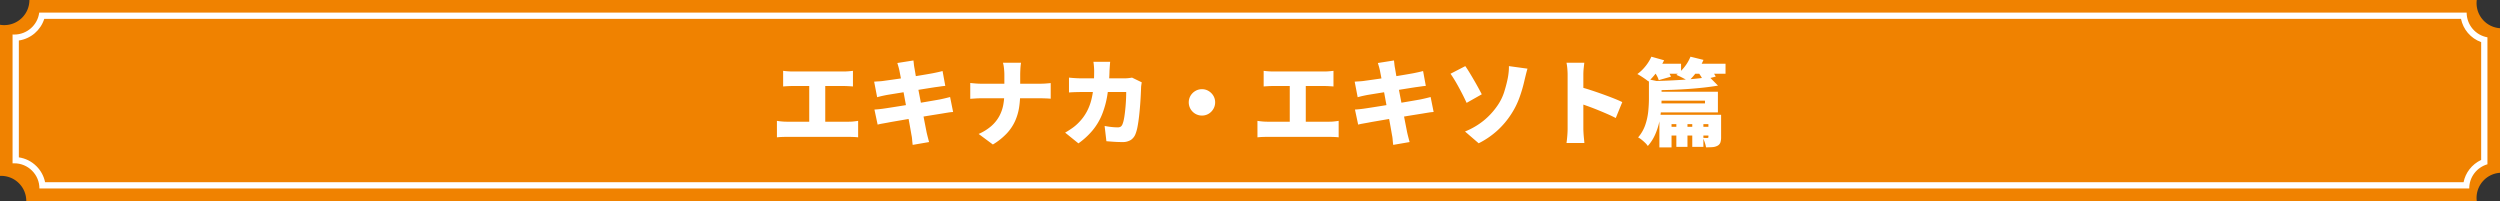 <svg id="h2--navy" xmlns="http://www.w3.org/2000/svg" width="796.001" height="64" viewBox="0 0 796.001 64">
  <rect x="0" y="0" width="796.001" height="64" fill="#333333" stroke="none"/>
  <defs>
    <style>
      .cls-1, .cls-2 {
        fill: #f08200;
      }

      .cls-3 {
        fill: #fff;
      }

      .cls-4, .cls-5 {
        stroke: none;
      }

      .cls-5 {
        fill: #fff;
      }
    </style>
  </defs>
  <g id="bg" transform="translate(0.002 -0.002)">
    <path id="前面オブジェクトで型抜き_3" data-name="前面オブジェクトで型抜き 3" class="cls-1" d="M788.6,64H8.366A7.947,7.947,0,0,0,6.02,58.347,7.946,7.946,0,0,0,.365,56c-.12,0-.244,0-.367.008V7.886A8.078,8.078,0,0,0,1.365,8a8.009,8.009,0,0,0,8-8H788.6a8.1,8.1,0,0,0-.062,1,7.969,7.969,0,0,0,2.169,5.476A7.968,7.968,0,0,0,796,8.984V55.02A8,8,0,0,0,788.537,63a8.107,8.107,0,0,0,.062,1h0Z"/>
    <g id="前面オブジェクトで型抜き_4" data-name="前面オブジェクトで型抜き 4" class="cls-2" transform="translate(4 4.003)">
      <path class="cls-4" d="M 781.259 55.002 L 9.494 55.002 C 9.271 52.977 8.373 51.101 6.91 49.637 C 5.316 48.042 3.231 47.118 0.998 47.009 L 0.998 7.987 C 5.034 7.787 8.439 4.903 9.325 1.002 L 780.435 1.002 C 780.634 2.773 781.356 4.456 782.518 5.823 C 783.696 7.209 785.264 8.204 787 8.68 L 787 47.587 C 785.45 48.18 784.068 49.208 783.054 50.534 C 782.048 51.848 781.436 53.377 781.259 55.002 Z"/>
      <path class="cls-5" d="M 780.403 54.002 C 780.7 52.528 781.327 51.144 782.259 49.926 C 783.244 48.64 784.54 47.606 786 46.925 L 786 9.411 C 784.365 8.823 782.896 7.811 781.756 6.47 C 780.661 5.182 779.918 3.641 779.582 2.002 L 10.09 2.002 C 8.947 5.638 5.792 8.339 1.998 8.893 L 1.998 46.102 C 4.117 46.408 6.074 47.386 7.618 48.93 C 9.027 50.34 9.964 52.094 10.35 54.002 L 780.403 54.002 M 782.205 56.002 L 8.549 56.002 C 8.549 53.866 7.716 51.857 6.203 50.344 C 4.691 48.831 2.683 47.998 0.549 47.998 C 0.366 47.998 0.181 48.004 -0.002 48.017 L -0.002 6.98 C 0.176 6.992 0.361 6.998 0.549 6.998 C 4.575 6.998 7.988 3.991 8.487 0.002 L 781.379 0.002 C 781.38 1.896 782.055 3.733 783.28 5.175 C 784.491 6.601 786.167 7.561 788 7.88 L 788 48.306 C 786.363 48.775 784.889 49.781 783.848 51.141 C 782.773 52.546 782.205 54.225 782.205 55.998 L 782.206 55.999 L 782.205 56.002 Z"/>
    </g>
  </g>
  <path id="パス_30973" data-name="パス 30973" class="cls-3" d="M249.35,8.55q.6.09,1.47.15t1.56.06h16.26q.69,0,1.47-.06t1.47-.15v4.98q-.72-.06-1.5-.1t-1.44-.045H252.38q-.69,0-1.56.045t-1.47.1Zm8.31,18.96V11.31h5.1v16.2Zm-10.29-3.03q.75.12,1.575.195t1.545.075h19.77a14.017,14.017,0,0,0,1.635-.09q.765-.09,1.335-.18v5.25q-.66-.09-1.53-.12t-1.44-.03H250.49q-.69,0-1.515.03t-1.6.12Zm39-16.02q-.15-.69-.315-1.26t-.345-1.14l5.13-.81q.06.45.135,1.17a12.691,12.691,0,0,0,.195,1.29q.09.51.285,1.665t.495,2.76q.3,1.6.66,3.45t.72,3.735q.36,1.89.69,3.615t.6,3.09q.27,1.365.42,2.145.15.66.36,1.47t.42,1.59l-5.22.9q-.12-.87-.18-1.68a9.988,9.988,0,0,0-.21-1.47L289.865,27q-.225-1.29-.54-2.97t-.675-3.54q-.36-1.86-.7-3.735t-.66-3.525q-.315-1.65-.555-2.895T286.37,8.46ZM278.33,12q.78-.06,1.515-.1t1.425-.135q.63-.09,1.83-.255t2.745-.39q1.545-.225,3.21-.48t3.225-.51q1.56-.255,2.775-.465t1.875-.33q.75-.15,1.65-.345t1.53-.375l.87,4.74q-.57.03-1.485.165t-1.635.225q-.81.12-2.13.33l-2.91.465q-1.59.255-3.24.525t-3.135.51l-2.6.42q-1.11.18-1.62.27-.75.15-1.425.3t-1.515.39Zm.09,8.88q.63-.03,1.62-.135t1.74-.225q.81-.12,2.16-.33t3.03-.48l3.465-.555q1.785-.285,3.465-.57t3.075-.525q1.395-.24,2.235-.39.87-.18,1.755-.39t1.545-.39l.96,4.77a14.792,14.792,0,0,0-1.605.18q-.945.15-1.815.3-.93.15-2.355.375t-3.135.51q-1.71.285-3.495.57t-3.435.57l-2.955.51q-1.3.225-2.055.375-1.02.18-1.845.33a13.39,13.39,0,0,0-1.335.3Zm41.37-11.1q0-.78-.105-1.875a10.859,10.859,0,0,0-.345-1.935h5.76a16.293,16.293,0,0,0-.21,1.98q-.06,1.14-.06,1.86v5.7a30.851,30.851,0,0,1-.345,4.68,16.871,16.871,0,0,1-1.275,4.335,14.655,14.655,0,0,1-2.64,3.945,20.783,20.783,0,0,1-4.44,3.54l-4.53-3.36a15.758,15.758,0,0,0,4.11-2.58,11.545,11.545,0,0,0,2.49-3.135,12.326,12.326,0,0,0,1.245-3.57,21.26,21.26,0,0,0,.345-3.855V9.78Zm-10.86,2.64q.81.09,1.755.165t1.9.075h18.3q1.2,0,2.16-.075t1.5-.135v4.98q-.54-.06-1.6-.1t-2.085-.045H312.71q-1.05,0-1.995.06t-1.785.12Zm44.55-6.75q-.06.54-.12,1.41t-.09,1.41a56.987,56.987,0,0,1-.705,7.875,28.59,28.59,0,0,1-1.725,6.21,19.291,19.291,0,0,1-2.985,4.965,23.787,23.787,0,0,1-4.485,4.11l-4.23-3.42q1.05-.6,2.235-1.425A14.15,14.15,0,0,0,343.58,24.9a14.993,14.993,0,0,0,2.445-3.33,16.792,16.792,0,0,0,1.455-3.765,26.311,26.311,0,0,0,.7-4.29q.2-2.295.2-4.935,0-.33-.03-.885t-.09-1.11q-.06-.555-.12-.915Zm10.05,6.54q-.06.36-.135.885a6.085,6.085,0,0,0-.075.765q-.03,1.02-.105,2.535t-.21,3.24q-.135,1.725-.33,3.435t-.465,3.165a12.66,12.66,0,0,1-.66,2.415,3.955,3.955,0,0,1-1.485,1.905,4.806,4.806,0,0,1-2.715.675q-1.38,0-2.7-.09t-2.37-.18l-.57-4.86q1.05.21,2.145.33a18,18,0,0,0,1.935.12,1.771,1.771,0,0,0,1.11-.27,1.911,1.911,0,0,0,.54-.84,8.018,8.018,0,0,0,.39-1.38q.18-.87.315-1.965t.24-2.3q.1-1.2.15-2.355t.045-2.145H344.6q-.69,0-1.935.03t-2.3.12V10.71q1.05.12,2.22.18t2.01.06h13.35q.57,0,1.215-.06t1.275-.18Zm19.158,2.19a4.039,4.039,0,0,1,2.126.569,4.412,4.412,0,0,1,1.515,1.508A4.011,4.011,0,0,1,386.9,18.6a4.053,4.053,0,0,1-.569,2.1,4.332,4.332,0,0,1-1.508,1.53,4.22,4.22,0,0,1-4.226,0,4.258,4.258,0,0,1-1.53-1.527,4.209,4.209,0,0,1,0-4.22,4.335,4.335,0,0,1,1.527-1.515A4.024,4.024,0,0,1,382.688,14.4ZM402.35,8.55q.6.09,1.47.15t1.56.06h16.26q.69,0,1.47-.06t1.47-.15v4.98q-.72-.06-1.5-.1t-1.44-.045H405.38q-.69,0-1.56.045t-1.47.1Zm8.31,18.96V11.31h5.1v16.2Zm-10.29-3.03q.75.12,1.575.195t1.545.075h19.77a14.018,14.018,0,0,0,1.635-.09q.765-.09,1.335-.18v5.25q-.66-.09-1.53-.12t-1.44-.03H403.49q-.69,0-1.515.03t-1.6.12Zm39-16.02q-.15-.69-.315-1.26t-.345-1.14l5.13-.81q.06.45.135,1.17a12.691,12.691,0,0,0,.195,1.29q.09.51.285,1.665t.495,2.76q.3,1.6.66,3.45t.72,3.735q.36,1.89.69,3.615t.6,3.09q.27,1.365.42,2.145.15.66.36,1.47t.42,1.59l-5.22.9q-.12-.87-.18-1.68a9.988,9.988,0,0,0-.21-1.47L442.865,27q-.225-1.29-.54-2.97t-.675-3.54q-.36-1.86-.7-3.735t-.66-3.525q-.315-1.65-.555-2.895T439.37,8.46ZM431.33,12q.78-.06,1.515-.1t1.425-.135q.63-.09,1.83-.255t2.745-.39q1.545-.225,3.21-.48t3.225-.51q1.56-.255,2.775-.465t1.875-.33q.75-.15,1.65-.345t1.53-.375l.87,4.74q-.57.03-1.485.165t-1.635.225q-.81.12-2.13.33l-2.91.465q-1.59.255-3.24.525t-3.135.51l-2.6.42q-1.11.18-1.62.27-.75.15-1.425.3t-1.515.39Zm.09,8.88q.63-.03,1.62-.135t1.74-.225q.81-.12,2.16-.33t3.03-.48l3.465-.555q1.785-.285,3.465-.57t3.075-.525q1.395-.24,2.235-.39.87-.18,1.755-.39t1.545-.39l.96,4.77a14.792,14.792,0,0,0-1.605.18q-.945.15-1.815.3-.93.15-2.355.375t-3.135.51q-1.71.285-3.495.57t-3.435.57l-2.955.51q-1.3.225-2.055.375-1.02.18-1.845.33a13.39,13.39,0,0,0-1.335.3Zm35.04,6.99a23.187,23.187,0,0,0,6.045-3.555,22.577,22.577,0,0,0,4.035-4.335,16.368,16.368,0,0,0,2.37-4.62q.72-2.31,1.08-4.05a20.166,20.166,0,0,0,.375-2.445,14.4,14.4,0,0,0,.075-1.815l5.91.81q-.3,1.02-.585,2.19T485.3,12a43.631,43.631,0,0,1-1.575,5.265A25.467,25.467,0,0,1,481.1,22.44a26.5,26.5,0,0,1-4.275,5.055,26.258,26.258,0,0,1-6.015,4.125Zm.09-20.82q.6.84,1.32,2.025t1.47,2.475q.75,1.29,1.395,2.475t1.065,2l-4.83,2.73q-.6-1.32-1.275-2.64t-1.35-2.55q-.675-1.23-1.32-2.28t-1.185-1.8ZM499.13,27V9.87q0-.9-.09-1.98a15.3,15.3,0,0,0-.27-1.92h5.67q-.09.84-.2,1.83a19.641,19.641,0,0,0-.1,2.07V27q0,.39.045,1.215t.135,1.725q.09.9.15,1.59h-5.7q.15-.96.255-2.28T499.13,27Zm3.93-13.32q1.5.39,3.39,1.005t3.81,1.305q1.92.69,3.585,1.35t2.685,1.17l-2.07,5.07q-1.26-.66-2.745-1.305t-3-1.26q-1.515-.615-2.97-1.14t-2.685-.945Zm27.33,12.69h15.69v2.79H530.39Zm-3.48-11.16h20.07v6.57H526.91V18.93h15.96v-.87H526.91Zm1.44,7.35h17.7v2.97H532.22v7.41h-3.87Zm15.6,0H548v7.05a5.27,5.27,0,0,1-.24,1.8,1.967,1.967,0,0,1-.96,1.02,4,4,0,0,1-1.6.42q-.915.06-1.995.06a9.59,9.59,0,0,0-.4-1.545q-.285-.825-.555-1.485.36.03.78.045a3.4,3.4,0,0,0,.6-.015.415.415,0,0,0,.255-.06q.075-.06.075-.27Zm-10.2,1.02h3.54v9.18h-3.54Zm5.07,0h3.54v9.18h-3.54ZM525.92,6.3h9.33V9.48h-9.33Zm12.12,0h11.37V9.48H538.04ZM525.8,4.05l4.05,1.14A21.167,21.167,0,0,1,527.57,8.9a24.086,24.086,0,0,1-2.7,3.045q-.42-.36-1.065-.81t-1.3-.87q-.66-.42-1.17-.69A13.313,13.313,0,0,0,523.91,7.1,13.63,13.63,0,0,0,525.8,4.05Zm12.45,0,4.14,1.02a19.177,19.177,0,0,1-2.16,3.795,18.567,18.567,0,0,1-2.64,2.985,9.626,9.626,0,0,0-1.155-.7q-.7-.375-1.425-.735t-1.26-.57a13.2,13.2,0,0,0,2.64-2.595A13.212,13.212,0,0,0,538.25,4.05ZM526.73,8.76l3.66-.99a11.258,11.258,0,0,1,.945,1.32,9.793,9.793,0,0,1,.705,1.32l-3.9,1.11a6.386,6.386,0,0,0-.57-1.35Q527.15,9.39,526.73,8.76Zm13.77,0,3.9-1.02q.51.57,1.05,1.305a9.442,9.442,0,0,1,.84,1.335l-4.11,1.08a8,8,0,0,0-.7-1.32A15.562,15.562,0,0,0,540.5,8.76Zm-15.48,2.52,4.89,1.02q-.03.48-.87.6v4.59q0,1.53-.15,3.45a29.252,29.252,0,0,1-.6,3.975,20.645,20.645,0,0,1-1.32,4,13.825,13.825,0,0,1-2.31,3.57,5.119,5.119,0,0,0-.825-.99q-.555-.54-1.155-1.02a5.727,5.727,0,0,0-1.11-.72,12.116,12.116,0,0,0,2.295-4,19.374,19.374,0,0,0,.945-4.365q.21-2.19.21-4.02Zm19.26-.78,2.73,2.76q-2.13.36-4.59.63t-5.055.45q-2.595.18-5.2.27t-5.07.12a7.722,7.722,0,0,0-.33-1.47q-.27-.87-.51-1.44,2.4-.06,4.89-.165t4.875-.27q2.385-.165,4.5-.39T544.28,10.5Z" transform="translate(0 14)"/>
</svg>

